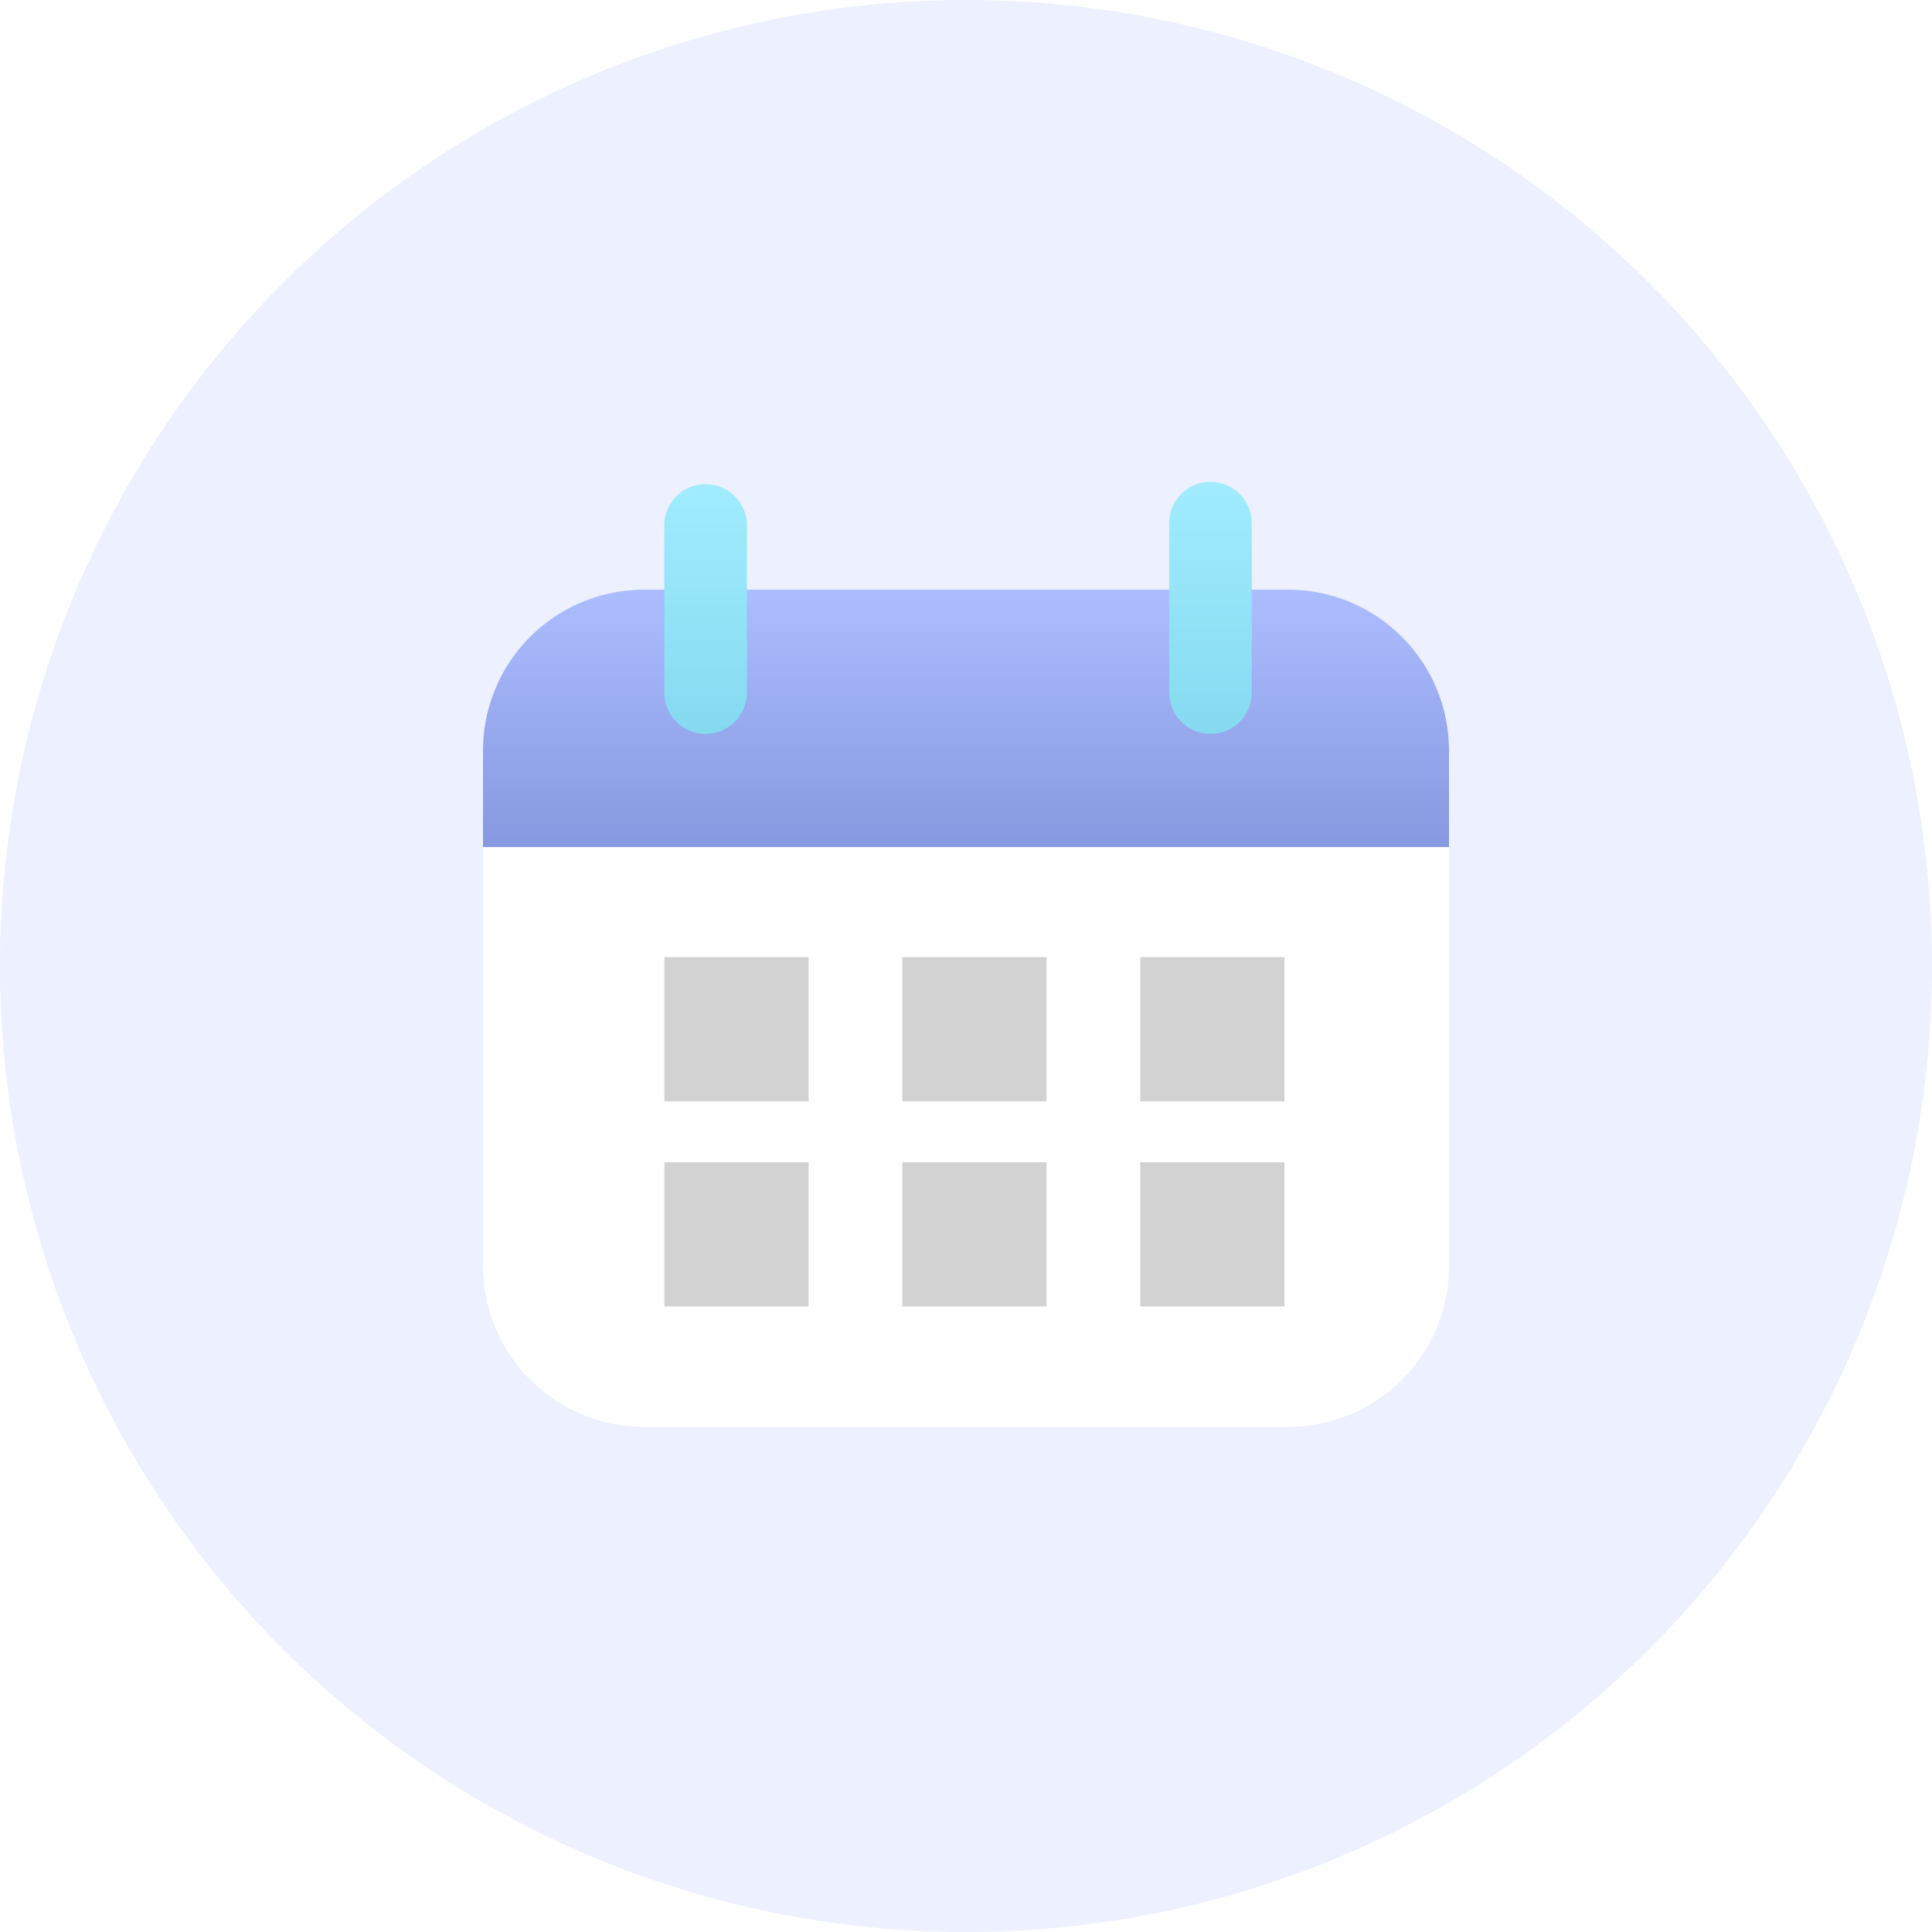 <svg xmlns="http://www.w3.org/2000/svg" xmlns:xlink="http://www.w3.org/1999/xlink" width="60" height="60" viewBox="0 0 60 60">
  <defs>
    <filter id="사각형_39" x="6" y="9.312" width="48" height="44" filterUnits="userSpaceOnUse">
      <feOffset input="SourceAlpha"/>
      <feGaussianBlur stdDeviation="3" result="blur"/>
      <feFlood flood-color="#1c2d72" flood-opacity="0.102"/>
      <feComposite operator="in" in2="blur"/>
    </filter>
    <linearGradient id="linear-gradient" x1="0.5" x2="0.5" y2="1" gradientUnits="objectBoundingBox">
      <stop offset="0" stop-color="#acbdff"/>
      <stop offset="1" stop-color="#8698df"/>
    </linearGradient>
    <linearGradient id="linear-gradient-2" x1="0.5" x2="0.5" y2="1" gradientUnits="objectBoundingBox">
      <stop offset="0" stop-color="#a1ecff"/>
      <stop offset="1" stop-color="#85daef"/>
    </linearGradient>
  </defs>
  <g id="Img_TestInfo1" transform="translate(-1410 -383)">
    <circle id="타원_9" data-name="타원 9" cx="30" cy="30" r="30" transform="translate(1410 383)" fill="#ecf0ff"/>
    <g id="그룹_6" data-name="그룹 6" transform="translate(222.103 -24.47)">
      <g transform="matrix(1, 0, 0, 1, 1187.9, 407.47)" filter="url(#사각형_39)">
        <rect id="사각형_39-2" data-name="사각형 39" width="30" height="26" rx="5" transform="translate(15 18.31)" fill="#fff"/>
      </g>
      <path id="사각형_37" data-name="사각형 37" d="M5,0H25a5,5,0,0,1,5,5V8a0,0,0,0,1,0,0H0A0,0,0,0,1,0,8V5A5,5,0,0,1,5,0Z" transform="translate(1202.897 425.782)" fill="url(#linear-gradient)"/>
      <path id="사각형_38" data-name="사각형 38" d="M0,0H30a0,0,0,0,1,0,0V13a5,5,0,0,1-5,5H5a5,5,0,0,1-5-5V0A0,0,0,0,1,0,0Z" transform="translate(1202.897 433.782)" fill="#fff"/>
      <rect id="사각형_30" data-name="사각형 30" width="4.479" height="4.479" transform="translate(1208.53 437.195)" fill="#d2d2d2"/>
      <rect id="사각형_31" data-name="사각형 31" width="4.479" height="4.479" transform="translate(1215.919 437.195)" fill="#d2d2d2"/>
      <rect id="사각형_32" data-name="사각형 32" width="4.479" height="4.479" transform="translate(1223.308 437.195)" fill="#d2d2d2"/>
      <rect id="사각형_34" data-name="사각형 34" width="4.479" height="4.479" transform="translate(1208.53 443.564)" fill="#d2d2d2"/>
      <rect id="사각형_35" data-name="사각형 35" width="4.479" height="4.479" transform="translate(1215.919 443.564)" fill="#d2d2d2"/>
      <rect id="사각형_36" data-name="사각형 36" width="4.479" height="4.479" transform="translate(1223.308 443.564)" fill="#d2d2d2"/>
      <g id="그룹_7" data-name="그룹 7" transform="translate(0 -0.688)">
        <path id="패스_4" data-name="패스 4" d="M17.584,8.292h0A1.282,1.282,0,0,1,16.3,7.011V1.782a1.282,1.282,0,0,1,2.563,0V7.011A1.282,1.282,0,0,1,17.584,8.292Z" transform="translate(1192.228 422.658)" fill="url(#linear-gradient-2)"/>
        <path id="패스_5" data-name="패스 5" d="M74.42,8.292h0a1.282,1.282,0,0,1-1.282-1.282V1.782a1.282,1.282,0,1,1,2.563,0V7.011A1.282,1.282,0,0,1,74.42,8.292Z" transform="translate(1151.07 422.658)" fill="url(#linear-gradient-2)"/>
      </g>
    </g>
  </g>
</svg>
